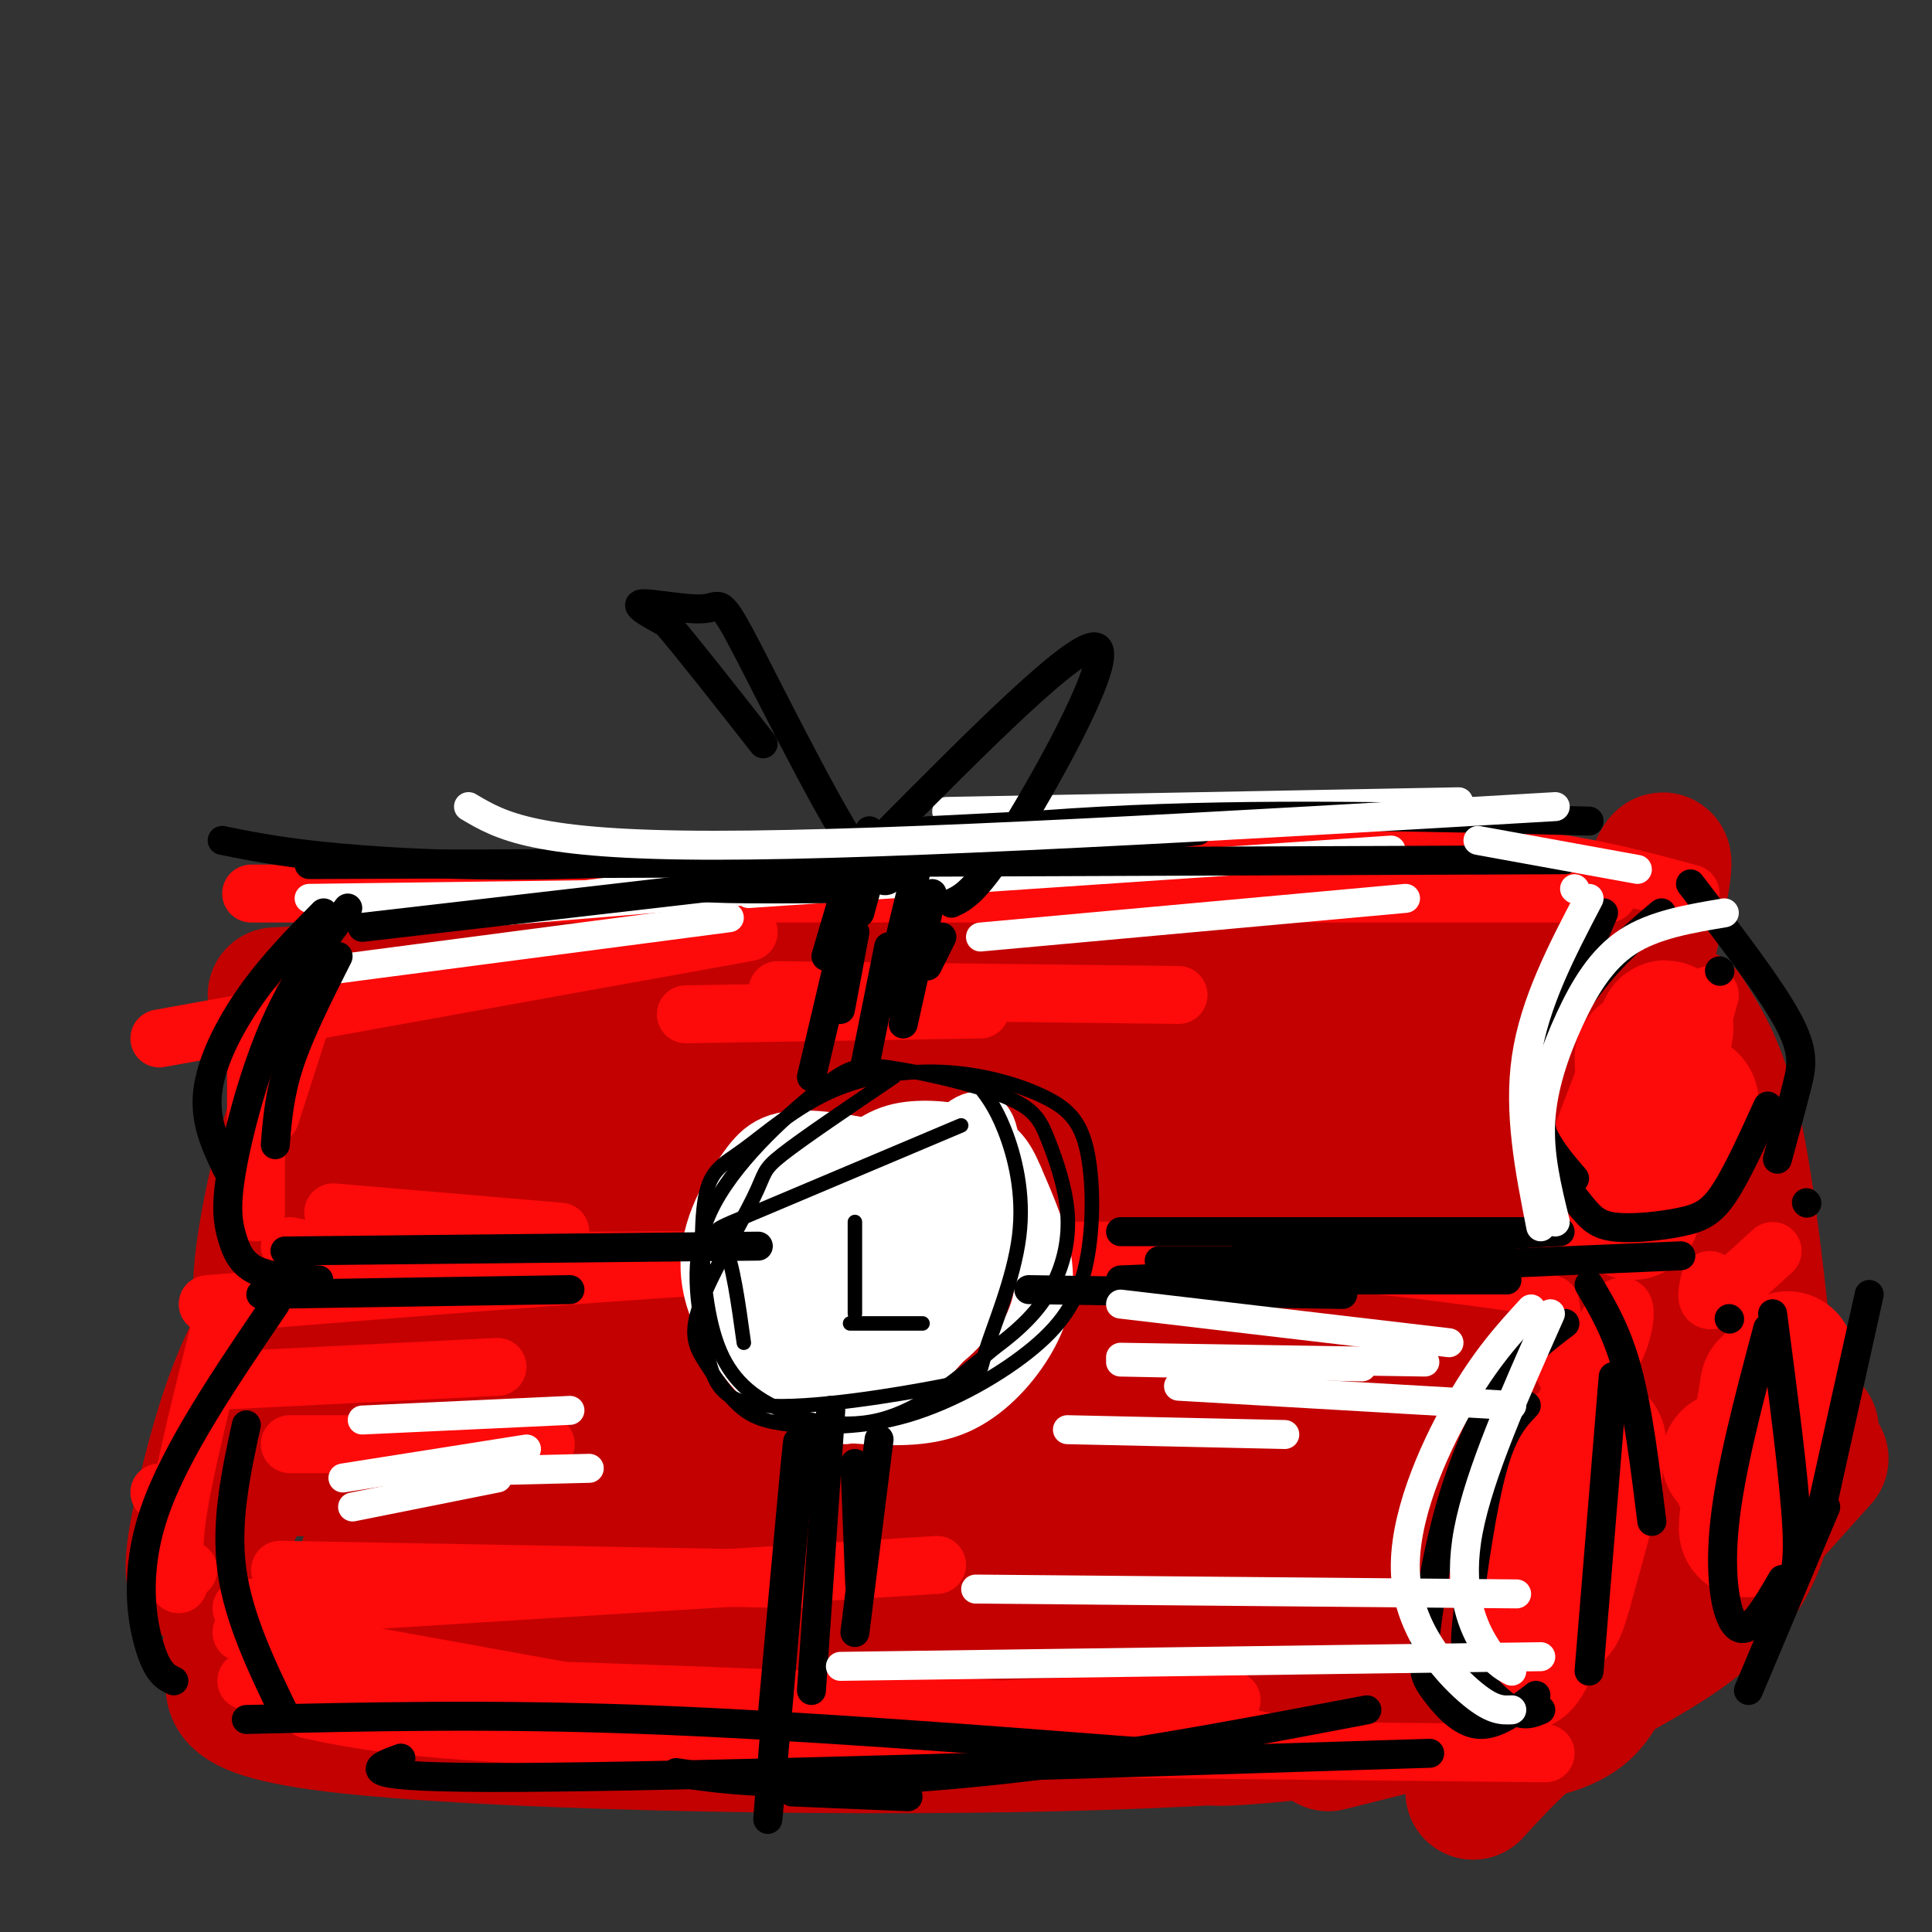 <svg viewBox='0 0 400 400' version='1.1' xmlns='http://www.w3.org/2000/svg' xmlns:xlink='http://www.w3.org/1999/xlink'><rect x="0" y="0" width="400" height="400" fill="#333333" stroke="none"/><g fill='none' stroke='rgb(0,0,0)' stroke-width='3' stroke-linecap='round' stroke-linejoin='round'><path d='M74,220c63.333,-4.667 126.667,-9.333 161,-11c34.333,-1.667 39.667,-0.333 45,1'/><path d='M79,230c-4.333,7.600 -8.667,15.200 -11,21c-2.333,5.800 -2.667,9.800 -2,13c0.667,3.200 2.333,5.600 4,8'/><path d='M67,218c0.000,0.000 1.000,46.000 1,46'/><path d='M67,277c0.000,0.000 250.000,-14.000 250,-14'/></g>
<g fill='none' stroke='rgb(195,1,1)' stroke-width='28' stroke-linecap='round' stroke-linejoin='round'><path d='M86,226c0.000,0.000 118.000,-10.000 118,-10'/><path d='M72,224c42.750,-4.417 85.500,-8.833 119,-11c33.500,-2.167 57.750,-2.083 82,-2'/><path d='M116,211c0.000,0.000 185.000,-4.000 185,-4'/><path d='M81,224c-3.833,4.083 -7.667,8.167 -9,12c-1.333,3.833 -0.167,7.417 1,11'/><path d='M68,231c-2.167,6.250 -4.333,12.500 -5,19c-0.667,6.500 0.167,13.250 1,20'/><path d='M63,239c0.333,10.844 0.667,21.689 3,29c2.333,7.311 6.667,11.089 11,14c4.333,2.911 8.667,4.956 13,7'/><path d='M69,276c2.917,1.833 5.833,3.667 40,2c34.167,-1.667 99.583,-6.833 165,-12'/><path d='M65,241c0.000,0.000 222.000,-16.000 222,-16'/><path d='M85,257c21.750,-0.417 43.500,-0.833 76,-4c32.500,-3.167 75.750,-9.083 119,-15'/><path d='M105,248c0.000,0.000 213.000,-16.000 213,-16'/><path d='M297,218c-1.081,10.561 -2.162,21.123 -1,28c1.162,6.877 4.567,10.070 7,11c2.433,0.930 3.894,-0.404 5,-4c1.106,-3.596 1.857,-9.455 1,-15c-0.857,-5.545 -3.324,-10.776 -6,-14c-2.676,-3.224 -5.563,-4.442 -7,-4c-1.437,0.442 -1.425,2.542 -1,5c0.425,2.458 1.264,5.274 5,5c3.736,-0.274 10.368,-3.637 17,-7'/><path d='M317,223c0.500,2.667 -6.750,12.833 -14,23'/><path d='M60,292c15.333,0.733 30.667,1.467 62,-1c31.333,-2.467 78.667,-8.133 116,-10c37.333,-1.867 64.667,0.067 92,2'/><path d='M330,281c-6.733,5.201 -13.467,10.403 -19,20c-5.533,9.597 -9.866,23.591 -12,32c-2.134,8.409 -2.069,11.234 -1,13c1.069,1.766 3.142,2.473 6,2c2.858,-0.473 6.500,-2.127 10,-4c3.500,-1.873 6.857,-3.964 11,-13c4.143,-9.036 9.071,-25.018 14,-41'/><path d='M317,274c-6.323,4.594 -12.646,9.189 -17,14c-4.354,4.811 -6.739,9.840 -9,18c-2.261,8.160 -4.399,19.451 -4,25c0.399,5.549 3.333,5.354 5,10c1.667,4.646 2.065,14.132 7,4c4.935,-10.132 14.405,-39.882 18,-44c3.595,-4.118 1.313,17.395 2,27c0.687,9.605 4.344,7.303 8,5'/><path d='M327,333c0.833,1.000 -1.083,1.000 -3,1'/><path d='M54,303c0.000,0.000 -11.000,19.000 -11,19'/><path d='M46,299c-0.543,7.551 -1.086,15.102 1,23c2.086,7.898 6.802,16.144 8,19c1.198,2.856 -1.122,0.322 -4,0c-2.878,-0.322 -6.313,1.567 0,4c6.313,2.433 22.375,5.409 46,7c23.625,1.591 54.812,1.795 86,2'/><path d='M183,354c26.833,1.000 50.917,2.500 75,4'/><path d='M59,304c21.200,0.356 42.400,0.711 63,-1c20.600,-1.711 40.600,-5.489 65,-7c24.400,-1.511 53.200,-0.756 82,0'/><path d='M86,330c17.500,1.583 35.000,3.167 62,2c27.000,-1.167 63.500,-5.083 100,-9'/><path d='M76,323c24.156,-4.711 48.311,-9.422 93,-10c44.689,-0.578 109.911,2.978 135,4c25.089,1.022 10.044,-0.489 -5,-2'/><path d='M143,331c12.083,1.750 24.167,3.500 45,3c20.833,-0.500 50.417,-3.250 80,-6'/><path d='M185,348c0.000,0.000 61.000,-11.000 61,-11'/><path d='M79,314c51.583,-1.833 103.167,-3.667 137,-4c33.833,-0.333 49.917,0.833 66,2'/><path d='M341,248c2.025,0.762 4.051,1.524 6,4c1.949,2.476 3.823,6.666 4,13c0.177,6.334 -1.341,14.814 -3,19c-1.659,4.186 -3.459,4.080 -5,5c-1.541,0.920 -2.822,2.865 -5,0c-2.178,-2.865 -5.254,-10.541 -7,-16c-1.746,-5.459 -2.162,-8.700 0,-12c2.162,-3.300 6.904,-6.657 8,-8c1.096,-1.343 -1.452,-0.671 -4,0'/><path d='M335,253c-2.745,3.463 -7.609,12.121 -9,16c-1.391,3.879 0.689,2.978 3,1c2.311,-1.978 4.853,-5.032 6,-10c1.147,-4.968 0.899,-11.848 0,-16c-0.899,-4.152 -2.450,-5.576 -4,-7'/><path d='M322,228c0.000,0.000 5.000,16.000 5,16'/><path d='M300,207c4.667,7.667 9.333,15.333 11,24c1.667,8.667 0.333,18.333 -1,28'/><path d='M293,215c0.000,0.000 -13.000,66.000 -13,66'/><path d='M247,351c28.933,-3.644 57.867,-7.289 53,-5c-4.867,2.289 -43.533,10.511 -49,13c-5.467,2.489 22.267,-0.756 50,-4'/><path d='M301,355c-1.987,0.794 -31.955,4.780 -82,6c-50.045,1.220 -120.166,-0.325 -150,-4c-29.834,-3.675 -19.381,-9.478 -17,-16c2.381,-6.522 -3.309,-13.761 -9,-21'/><path d='M43,320c1.810,-12.697 10.836,-33.938 13,-36c2.164,-2.062 -2.533,15.056 -7,27c-4.467,11.944 -8.703,18.716 -9,14c-0.297,-4.716 3.344,-20.919 7,-32c3.656,-11.081 7.328,-17.041 11,-23'/><path d='M58,270c0.506,-2.212 -3.730,3.758 -4,-3c-0.270,-6.758 3.427,-26.242 8,-38c4.573,-11.758 10.021,-15.788 16,-19c5.979,-3.212 12.490,-5.606 19,-8'/><path d='M71,205c31.289,-1.311 62.578,-2.622 105,-2c42.422,0.622 95.978,3.178 122,5c26.022,1.822 24.511,2.911 23,4'/><path d='M57,206c73.083,-3.917 146.167,-7.833 191,-8c44.833,-0.167 61.417,3.417 78,7'/><path d='M306,206c0.000,0.000 43.000,19.000 43,19'/><path d='M322,212c0.000,0.000 18.000,19.000 18,19'/><path d='M334,223c0.000,0.000 11.000,34.000 11,34'/><path d='M352,238c0.000,0.000 -6.000,51.000 -6,51'/><path d='M362,277c-14.750,30.417 -29.500,60.833 -27,65c2.500,4.167 22.250,-17.917 42,-40'/><path d='M341,213c13.733,37.244 27.467,74.489 25,97c-2.467,22.511 -21.133,30.289 -34,38c-12.867,7.711 -19.933,15.356 -27,23'/><path d='M305,371c-1.596,-17.616 7.912,-73.155 13,-103c5.088,-29.845 5.754,-33.997 10,-47c4.246,-13.003 12.070,-34.858 15,-41c2.930,-6.142 0.965,3.429 -1,13'/><path d='M349,210c3.583,5.667 7.167,11.333 10,24c2.833,12.667 4.917,32.333 7,52'/><path d='M375,296c-13.378,12.889 -26.756,25.778 -34,36c-7.244,10.222 -8.356,17.778 -13,22c-4.644,4.222 -12.822,5.111 -21,6'/><path d='M275,361c0.000,0.000 16.000,-4.000 16,-4'/></g>
<g fill='none' stroke='rgb(253,10,10)' stroke-width='28' stroke-linecap='round' stroke-linejoin='round'><path d='M340,219c0.405,10.744 0.810,21.488 3,21c2.190,-0.488 6.167,-12.208 7,-12c0.833,0.208 -1.476,12.345 -3,13c-1.524,0.655 -2.262,-10.173 -3,-21'/><path d='M344,220c0.129,-5.836 1.952,-9.925 0,-5c-1.952,4.925 -7.679,18.864 -10,26c-2.321,7.136 -1.234,7.467 0,8c1.234,0.533 2.617,1.266 4,2'/><path d='M322,302c-2.964,14.689 -5.929,29.379 -7,37c-1.071,7.621 -0.249,8.174 4,-3c4.249,-11.174 11.926,-34.074 12,-37c0.074,-2.926 -7.454,14.123 -11,24c-3.546,9.877 -3.108,12.582 0,6c3.108,-6.582 8.888,-22.452 10,-24c1.112,-1.548 -2.444,11.226 -6,24'/><path d='M324,329c-1.333,4.833 -1.667,4.917 -2,5'/><path d='M358,302c0.644,0.684 1.289,1.368 2,3c0.711,1.632 1.490,4.211 4,-3c2.510,-7.211 6.753,-24.211 6,-20c-0.753,4.211 -6.501,29.632 -8,34c-1.499,4.368 1.250,-12.316 4,-29'/></g>
<g fill='none' stroke='rgb(253,10,10)' stroke-width='12' stroke-linecap='round' stroke-linejoin='round'><path d='M337,219c-2.351,9.435 -4.702,18.869 -5,25c-0.298,6.131 1.458,8.958 3,11c1.542,2.042 2.869,3.298 6,-5c3.131,-8.298 8.065,-26.149 13,-44'/><path d='M321,270c0.864,5.683 1.729,11.365 3,14c1.271,2.635 2.949,2.222 5,1c2.051,-1.222 4.475,-3.252 6,-7c1.525,-3.748 2.150,-9.214 0,-7c-2.150,2.214 -7.075,12.107 -12,22'/><path d='M354,265c-0.583,2.500 -1.167,5.000 1,4c2.167,-1.000 7.083,-5.500 12,-10'/><path d='M310,342c0.000,0.000 11.000,-9.000 11,-9'/><path d='M69,251c0.000,0.000 47.000,4.000 47,4'/><path d='M60,258c6.750,1.417 13.500,2.833 49,3c35.500,0.167 99.750,-0.917 164,-2'/><path d='M43,270c63.667,-5.167 127.333,-10.333 173,-11c45.667,-0.667 73.333,3.167 101,7'/><path d='M142,210c0.000,0.000 61.000,-1.000 61,-1'/><path d='M161,205c0.000,0.000 83.000,1.000 83,1'/><path d='M33,309c0.000,0.000 0.100,0.100 0.1,0.1'/><path d='M46,273c-3.750,14.917 -7.500,29.833 -9,39c-1.500,9.167 -0.750,12.583 0,16'/><path d='M35,324c0.000,0.000 4.000,1.000 4,1'/><path d='M50,333c0.000,0.000 144.000,-9.000 144,-9'/><path d='M58,325c0.000,0.000 110.000,2.000 110,2'/><path d='M50,338c0.000,0.000 116.000,21.000 116,21'/><path d='M51,348c60.417,1.833 120.833,3.667 157,6c36.167,2.333 48.083,5.167 60,8'/><path d='M64,354c10.667,2.250 21.333,4.500 64,6c42.667,1.500 117.333,2.250 192,3'/><path d='M67,354c4.833,1.667 9.667,3.333 41,3c31.333,-0.333 89.167,-2.667 147,-5'/><path d='M43,286c0.000,0.000 60.000,-3.000 60,-3'/><path d='M60,299c0.000,0.000 53.000,0.000 53,0'/><path d='M33,215c0.000,0.000 122.000,-22.000 122,-22'/><path d='M52,185c0.000,0.000 281.000,0.000 281,0'/><path d='M75,182c16.911,1.933 33.822,3.867 71,2c37.178,-1.867 94.622,-7.533 132,-8c37.378,-0.467 54.689,4.267 72,9'/><path d='M66,200c0.000,0.000 -10.000,31.000 -10,31'/><path d='M53,220c0.000,0.000 0.000,31.000 0,31'/></g>
<g fill='none' stroke='rgb(255,255,255)' stroke-width='12' stroke-linecap='round' stroke-linejoin='round'><path d='M158,247c-1.489,7.956 -2.978,15.911 -3,21c-0.022,5.089 1.422,7.311 5,11c3.578,3.689 9.289,8.844 15,14'/><path d='M169,237c-3.315,1.305 -6.631,2.610 -10,8c-3.369,5.390 -6.792,14.864 -7,21c-0.208,6.136 2.797,8.935 6,12c3.203,3.065 6.602,6.397 11,7c4.398,0.603 9.796,-1.524 14,-3c4.204,-1.476 7.215,-2.300 10,-7c2.785,-4.700 5.345,-13.276 8,-19c2.655,-5.724 5.404,-8.596 -1,-12c-6.404,-3.404 -21.962,-7.340 -31,-8c-9.038,-0.660 -11.555,1.955 -15,7c-3.445,5.045 -7.819,12.520 -7,21c0.819,8.480 6.830,17.964 13,23c6.170,5.036 12.499,5.623 19,6c6.501,0.377 13.176,0.544 19,-2c5.824,-2.544 10.799,-7.800 14,-13c3.201,-5.200 4.629,-10.343 4,-16c-0.629,-5.657 -3.314,-11.829 -6,-18'/><path d='M210,244c-1.843,-4.428 -3.449,-6.499 -7,-8c-3.551,-1.501 -9.046,-2.432 -14,-2c-4.954,0.432 -9.368,2.225 -16,10c-6.632,7.775 -15.480,21.530 -18,29c-2.520,7.470 1.290,8.656 6,9c4.710,0.344 10.319,-0.153 15,-2c4.681,-1.847 8.435,-5.042 12,-10c3.565,-4.958 6.942,-11.677 6,-16c-0.942,-4.323 -6.202,-6.249 -10,-6c-3.798,0.249 -6.135,2.674 -9,8c-2.865,5.326 -6.259,13.554 -6,18c0.259,4.446 4.173,5.109 9,3c4.827,-2.109 10.569,-6.991 13,-12c2.431,-5.009 1.552,-10.145 0,-12c-1.552,-1.855 -3.776,-0.427 -6,1'/><path d='M185,254c-3.482,3.576 -9.186,12.017 -12,18c-2.814,5.983 -2.738,9.508 -1,12c1.738,2.492 5.138,3.950 9,3c3.862,-0.950 8.186,-4.309 11,-10c2.814,-5.691 4.117,-13.716 5,-18c0.883,-4.284 1.347,-4.829 -1,-3c-2.347,1.829 -7.506,6.032 -11,11c-3.494,4.968 -5.322,10.701 -6,15c-0.678,4.299 -0.205,7.163 2,7c2.205,-0.163 6.143,-3.353 10,-7c3.857,-3.647 7.632,-7.751 11,-17c3.368,-9.249 6.330,-23.644 2,-20c-4.330,3.644 -15.951,25.327 -21,33c-5.049,7.673 -3.524,1.337 -2,-5'/><path d='M181,273c-1.520,-3.453 -4.321,-9.586 -7,-12c-2.679,-2.414 -5.236,-1.109 -6,4c-0.764,5.109 0.263,14.023 1,19c0.737,4.977 1.182,6.016 7,4c5.818,-2.016 17.009,-7.088 23,-14c5.991,-6.912 6.782,-15.663 7,-21c0.218,-5.337 -0.139,-7.258 -1,-9c-0.861,-1.742 -2.228,-3.303 -5,-5c-2.772,-1.697 -6.951,-3.528 -13,1c-6.049,4.528 -13.968,15.416 -18,22c-4.032,6.584 -4.178,8.863 -5,12c-0.822,3.137 -2.322,7.133 2,7c4.322,-0.133 14.465,-4.395 22,-10c7.535,-5.605 12.463,-12.554 15,-20c2.537,-7.446 2.683,-15.389 1,-18c-1.683,-2.611 -5.195,0.111 -10,6c-4.805,5.889 -10.902,14.944 -17,24'/><path d='M177,263c-3.669,5.508 -4.341,7.277 -4,9c0.341,1.723 1.696,3.398 4,1c2.304,-2.398 5.556,-8.870 7,-14c1.444,-5.130 1.081,-8.920 0,-12c-1.081,-3.080 -2.880,-5.452 -5,-2c-2.120,3.452 -4.560,12.726 -7,22'/></g>
<g fill='none' stroke='rgb(0,0,0)' stroke-width='3' stroke-linecap='round' stroke-linejoin='round'><path d='M177,253c0.000,0.000 0.000,19.000 0,19'/><path d='M176,274c0.000,0.000 15.000,0.000 15,0'/><path d='M199,233c-18.467,7.800 -36.933,15.600 -45,19c-8.067,3.400 -5.733,2.400 -4,6c1.733,3.600 2.867,11.800 4,20'/><path d='M185,223c-9.372,6.331 -18.744,12.661 -23,16c-4.256,3.339 -3.398,3.686 -6,9c-2.602,5.314 -8.666,15.595 -11,22c-2.334,6.405 -0.939,8.934 1,12c1.939,3.066 4.422,6.670 7,9c2.578,2.330 5.253,3.385 11,4c5.747,0.615 14.568,0.788 24,-2c9.432,-2.788 19.474,-8.539 26,-14c6.526,-5.461 9.535,-10.632 11,-18c1.465,-7.368 1.385,-16.932 0,-23c-1.385,-6.068 -4.074,-8.640 -9,-11c-4.926,-2.360 -12.089,-4.508 -20,-5c-7.911,-0.492 -16.570,0.673 -24,4c-7.430,3.327 -13.630,8.815 -18,12c-4.370,3.185 -6.911,4.066 -8,10c-1.089,5.934 -0.725,16.920 1,25c1.725,8.080 4.811,13.252 11,17c6.189,3.748 15.483,6.071 24,4c8.517,-2.071 16.259,-8.535 24,-15'/><path d='M206,279c6.198,-4.566 9.692,-8.482 12,-13c2.308,-4.518 3.429,-9.638 3,-15c-0.429,-5.362 -2.409,-10.967 -4,-15c-1.591,-4.033 -2.792,-6.494 -9,-9c-6.208,-2.506 -17.423,-5.058 -24,-6c-6.577,-0.942 -8.517,-0.273 -15,5c-6.483,5.273 -17.510,15.150 -22,25c-4.490,9.850 -2.443,19.672 -1,27c1.443,7.328 2.282,12.160 12,13c9.718,0.840 28.317,-2.314 37,-4c8.683,-1.686 7.451,-1.906 9,-7c1.549,-5.094 5.879,-15.064 7,-24c1.121,-8.936 -0.965,-16.839 -3,-22c-2.035,-5.161 -4.017,-7.581 -6,-10'/></g>
<g fill='none' stroke='rgb(255,255,255)' stroke-width='6' stroke-linecap='round' stroke-linejoin='round'><path d='M73,312c0.000,0.000 30.000,-6.000 30,-6'/><path d='M71,306c0.000,0.000 38.000,-6.000 38,-6'/><path d='M81,305c0.000,0.000 41.000,-1.000 41,-1'/><path d='M75,294c0.000,0.000 43.000,-2.000 43,-2'/><path d='M67,201c0.000,0.000 84.000,-11.000 84,-11'/><path d='M64,186c0.000,0.000 76.000,-1.000 76,-1'/><path d='M89,189c-11.417,1.250 -22.833,2.500 -3,1c19.833,-1.500 70.917,-5.750 122,-10'/><path d='M84,190c0.000,0.000 149.000,-19.000 149,-19'/><path d='M196,168c0.000,0.000 106.000,-2.000 106,-2'/><path d='M155,185c0.000,0.000 133.000,-9.000 133,-9'/><path d='M326,184c0.000,0.000 0.100,0.100 0.1,0.1'/><path d='M203,194c0.000,0.000 88.000,-8.000 88,-8'/></g>
<g fill='none' stroke='rgb(0,0,0)' stroke-width='6' stroke-linecap='round' stroke-linejoin='round'><path d='M177,193c0.000,0.000 -3.000,16.000 -3,16'/><path d='M184,196c0.000,0.000 -5.000,25.000 -5,25'/><path d='M190,179c0.000,0.000 -7.000,29.000 -7,29'/><path d='M195,194c0.000,0.000 -3.000,6.000 -3,6'/><path d='M193,185c0.000,0.000 -6.000,27.000 -6,27'/><path d='M176,181c0.000,0.000 -5.000,17.000 -5,17'/><path d='M180,172c0.000,0.000 -12.000,51.000 -12,51'/><path d='M172,292c0.000,0.000 -4.000,58.000 -4,58'/><path d='M177,303c0.000,0.000 1.000,25.000 1,25'/><path d='M182,298c0.000,0.000 -5.000,40.000 -5,40'/><path d='M166,297c-3.733,42.867 -7.467,85.733 -7,79c0.467,-6.733 5.133,-63.067 6,-75c0.867,-11.933 -2.067,20.533 -5,53'/><path d='M164,371c0.000,0.000 24.000,1.000 24,1'/><path d='M192,172c0.000,0.000 20.000,-1.000 20,-1'/><path d='M160,182c0.000,0.000 43.000,-7.000 43,-7'/><path d='M160,179c0.000,0.000 37.000,-4.000 37,-4'/><path d='M178,189c2.274,-8.315 4.547,-16.631 6,-15c1.453,1.631 2.085,13.208 -4,6c-6.085,-7.208 -18.889,-33.200 -25,-45c-6.111,-11.800 -5.530,-9.408 -9,-9c-3.470,0.408 -10.991,-1.169 -13,-1c-2.009,0.169 1.496,2.085 5,4'/><path d='M138,129c4.167,4.833 12.083,14.917 20,25'/><path d='M182,174c20.600,-20.778 41.200,-41.556 45,-40c3.800,1.556 -9.200,25.444 -17,38c-7.800,12.556 -10.400,13.778 -13,15'/><path d='M171,184c-14.833,0.083 -29.667,0.167 -29,-1c0.667,-1.167 16.833,-3.583 33,-6'/><path d='M75,192c0.000,0.000 173.000,-20.000 173,-20'/><path d='M46,174c7.208,1.452 14.417,2.905 29,4c14.583,1.095 36.542,1.833 63,0c26.458,-1.833 57.417,-6.238 90,-8c32.583,-1.762 66.792,-0.881 101,0'/><path d='M64,179c0.000,0.000 260.000,-1.000 260,-1'/><path d='M344,189c-4.933,4.156 -9.867,8.311 -15,15c-5.133,6.689 -10.467,15.911 -11,23c-0.533,7.089 3.733,12.044 8,17'/><path d='M350,183c8.133,10.600 16.267,21.200 20,28c3.733,6.800 3.067,9.800 2,14c-1.067,4.200 -2.533,9.600 -4,15'/><path d='M332,189c-6.143,14.403 -12.285,28.807 -13,39c-0.715,10.193 3.999,16.176 7,20c3.001,3.824 4.289,5.489 8,6c3.711,0.511 9.845,-0.132 14,-1c4.155,-0.868 6.330,-1.962 9,-6c2.670,-4.038 5.835,-11.019 9,-18'/><path d='M356,201c0.000,0.000 0.100,0.100 0.1,0.1'/><path d='M324,274c-4.403,3.306 -8.805,6.611 -13,13c-4.195,6.389 -8.182,15.861 -11,26c-2.818,10.139 -4.467,20.944 -5,27c-0.533,6.056 0.049,7.361 2,10c1.951,2.639 5.272,6.611 9,7c3.728,0.389 7.864,-2.806 12,-6'/><path d='M334,285c0.000,0.000 -5.000,61.000 -5,61'/><path d='M316,291c-2.416,2.541 -4.833,5.081 -7,13c-2.167,7.919 -4.086,21.215 -5,29c-0.914,7.785 -0.823,10.057 1,13c1.823,2.943 5.378,6.555 8,8c2.622,1.445 4.311,0.722 6,0'/><path d='M366,275c-3.933,14.756 -7.867,29.511 -9,41c-1.133,11.489 0.533,19.711 3,21c2.467,1.289 5.733,-4.356 9,-10'/><path d='M367,272c2.250,17.250 4.500,34.500 5,44c0.500,9.500 -0.750,11.250 -2,13'/><path d='M213,267c0.000,0.000 65.000,1.000 65,1'/><path d='M240,261c0.000,0.000 62.000,0.000 62,0'/><path d='M251,265c0.000,0.000 61.000,0.000 61,0'/><path d='M59,259c0.000,0.000 98.000,-1.000 98,-1'/><path d='M54,268c0.000,0.000 64.000,-1.000 64,-1'/><path d='M67,189c-5.244,5.311 -10.489,10.622 -15,17c-4.511,6.378 -8.289,13.822 -9,20c-0.711,6.178 1.644,11.089 4,16'/><path d='M72,188c-5.340,7.118 -10.679,14.236 -15,24c-4.321,9.764 -7.622,22.174 -9,30c-1.378,7.826 -0.833,11.069 0,14c0.833,2.931 1.952,5.552 5,7c3.048,1.448 8.024,1.724 13,2'/><path d='M70,198c-3.917,7.750 -7.833,15.500 -10,22c-2.167,6.500 -2.583,11.750 -3,17'/><path d='M57,270c-10.333,15.200 -20.667,30.400 -25,43c-4.333,12.600 -2.667,22.600 -1,28c1.667,5.400 3.333,6.200 5,7'/><path d='M51,295c-2.167,10.000 -4.333,20.000 -3,30c1.333,10.000 6.167,20.000 11,30'/><path d='M51,356c25.250,-0.583 50.500,-1.167 82,0c31.500,1.167 69.250,4.083 107,7'/><path d='M83,364c-5.750,2.083 -11.500,4.167 24,4c35.500,-0.167 112.250,-2.583 189,-5'/><path d='M140,367c7.044,1.044 14.089,2.089 27,2c12.911,-0.089 31.689,-1.311 52,-4c20.311,-2.689 42.156,-6.844 64,-11'/><path d='M268,260c0.000,0.000 40.000,1.000 40,1'/><path d='M329,266c2.917,4.917 5.833,9.833 8,18c2.167,8.167 3.583,19.583 5,31'/><path d='M374,249c0.000,0.000 0.100,0.100 0.1,0.1'/><path d='M358,273c0.000,0.000 0.100,0.100 0.1,0.1'/><path d='M387,268c0.000,0.000 -10.000,45.000 -10,45'/><path d='M378,312c0.000,0.000 -16.000,38.000 -16,38'/><path d='M232,265c0.000,0.000 116.000,-5.000 116,-5'/><path d='M258,259c0.000,0.000 64.000,-4.000 64,-4'/><path d='M232,255c0.000,0.000 91.000,0.000 91,0'/></g>
<g fill='none' stroke='rgb(255,255,255)' stroke-width='6' stroke-linecap='round' stroke-linejoin='round'><path d='M221,296c0.000,0.000 45.000,1.000 45,1'/><path d='M232,282c0.000,0.000 50.000,1.000 50,1'/><path d='M232,270c0.000,0.000 68.000,8.000 68,8'/><path d='M232,281c0.000,0.000 63.000,1.000 63,1'/><path d='M244,287c0.000,0.000 69.000,4.000 69,4'/><path d='M202,329c0.000,0.000 112.000,1.000 112,1'/><path d='M174,345c0.000,0.000 145.000,-2.000 145,-2'/><path d='M317,271c-4.762,5.185 -9.524,10.369 -15,20c-5.476,9.631 -11.667,23.708 -11,35c0.667,11.292 8.190,19.798 13,24c4.810,4.202 6.905,4.101 9,4'/><path d='M321,272c-7.378,16.578 -14.756,33.156 -17,45c-2.244,11.844 0.644,18.956 3,23c2.356,4.044 4.178,5.022 6,6'/><path d='M97,167c6.750,4.000 13.500,8.000 51,8c37.500,0.000 105.750,-4.000 174,-8'/><path d='M306,174c0.000,0.000 33.000,6.000 33,6'/><path d='M357,189c-7.292,1.226 -14.583,2.452 -20,6c-5.417,3.548 -8.958,9.417 -12,16c-3.042,6.583 -5.583,13.881 -6,21c-0.417,7.119 1.292,14.060 3,21'/><path d='M329,186c-5.667,10.833 -11.333,21.667 -13,33c-1.667,11.333 0.667,23.167 3,35'/></g>
</svg>